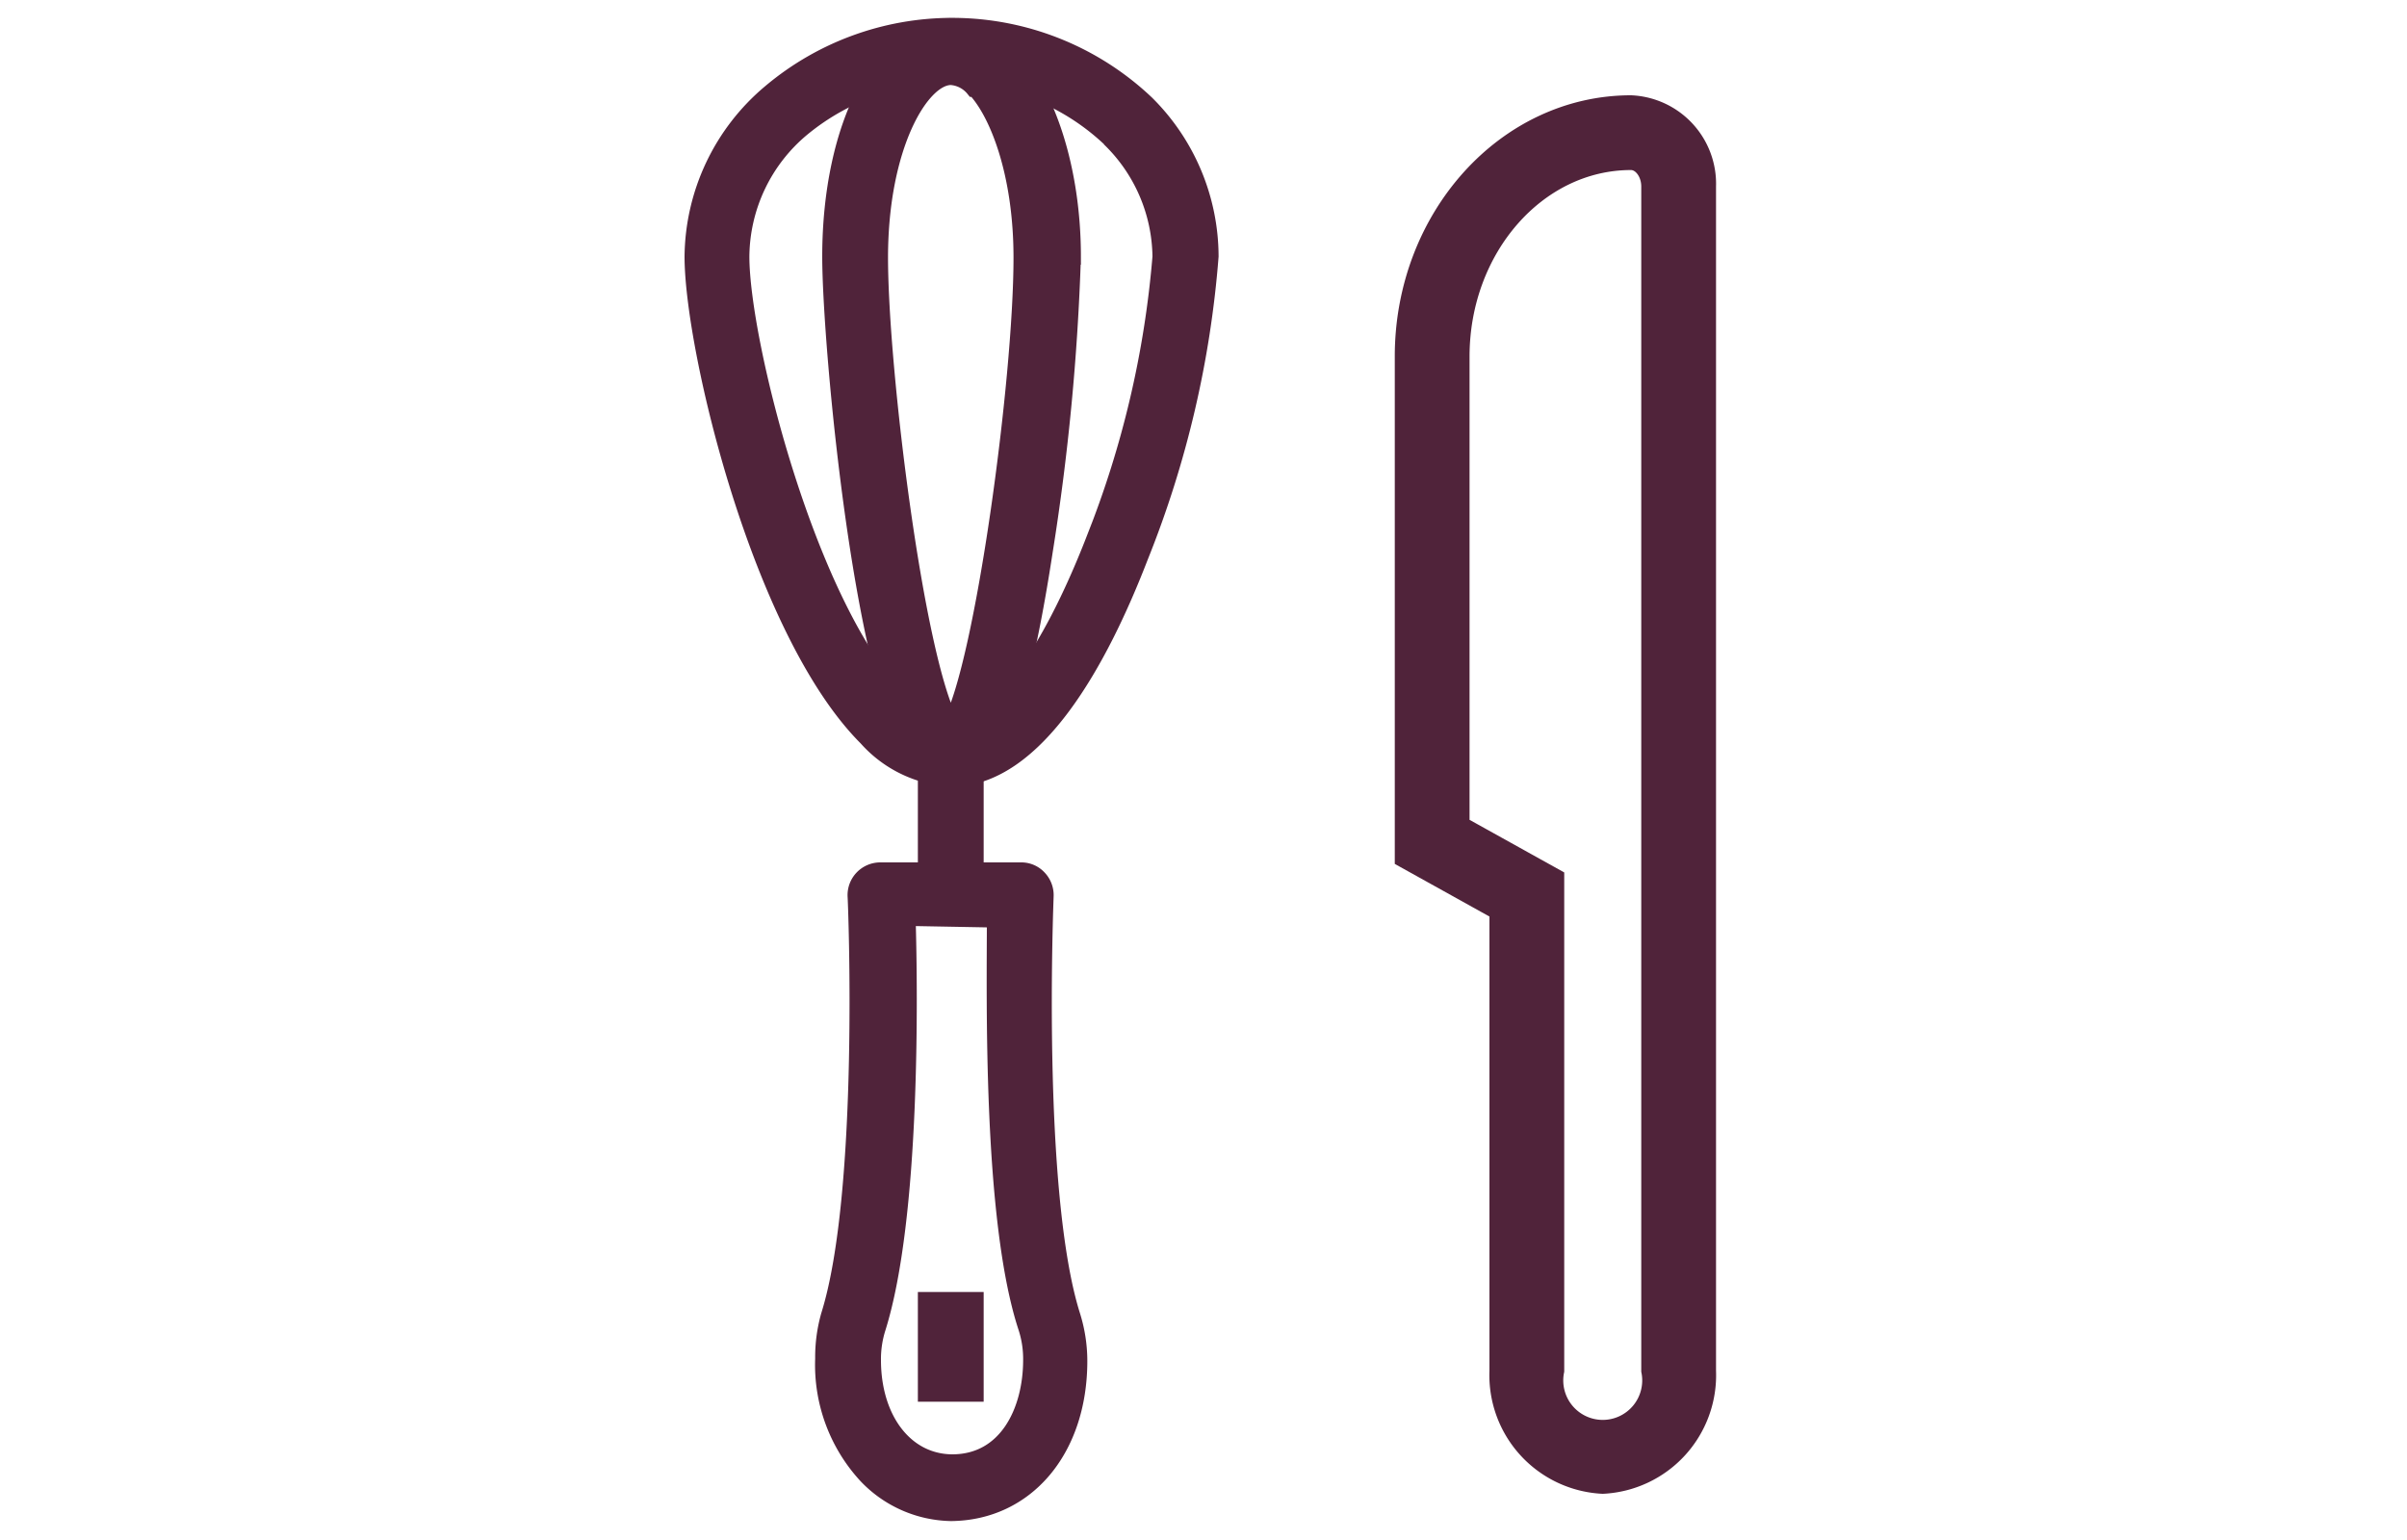 <svg id="Vrstva_1" data-name="Vrstva 1" xmlns="http://www.w3.org/2000/svg" viewBox="0 0 75 47.99"><defs><style>.cls-1{fill:#50233a;stroke:#50233a;stroke-miterlimit:10;stroke-width:0.5px;}</style></defs><title>BFP800</title><path class="cls-1" d="M27,23c-3.32-3.32-5.42-12.15-5.42-15A6.76,6.76,0,0,1,24,2.88a8.79,8.79,0,0,1,11.72.34,6.74,6.74,0,0,1,2,4.77,31.71,31.71,0,0,1-2.19,9.36c-1.22,3.16-3.22,6.92-5.89,6.92A3.79,3.79,0,0,1,27,23Zm7.6-18.66A7.25,7.25,0,0,0,25,4,5.24,5.24,0,0,0,23.1,8c0,2.66,2.1,11,5,13.89a2.34,2.34,0,0,0,1.56.83c1.35,0,3-2.22,4.44-5.93A30.61,30.61,0,0,0,36.16,8,5.2,5.2,0,0,0,34.57,4.32Z"/><path class="cls-1" d="M28.73,23.87C26.91,22.05,25.87,10.78,25.87,8c0-4.1,1.62-7.18,3.76-7.18a2.56,2.56,0,0,1,1.8.82c1.2,1.2,2,3.64,2,6.36a72.89,72.89,0,0,1-.88,9.2c-1,6.53-2,7.08-2.87,7.08A1.25,1.25,0,0,1,28.73,23.87Zm1.1-1.1-.55.55.55-.54Zm.51-20a1,1,0,0,0-.71-.37c-.92,0-2.21,2.14-2.21,5.63s1.12,12.51,2.21,14.5c1-1.86,2.2-10.66,2.2-14.5C31.83,5.4,31.08,3.48,30.34,2.73Z"/><rect class="cls-1" x="28.85" y="40.52" width="1.55" height="2.92"/><path class="cls-1" d="M27,46h0a5.09,5.09,0,0,1-1.35-3.65A4.77,4.77,0,0,1,25.83,41c1.21-3.85.84-13,.83-13.06a.77.77,0,0,1,.77-.81h4.38a.74.74,0,0,1,.56.24.77.77,0,0,1,.21.57c0,.09-.38,9.21.83,13.06a4.74,4.74,0,0,1,.22,1.42c0,2.77-1.65,4.72-4,4.74A3.73,3.73,0,0,1,27,46Zm1.28-17.39c.07,2.38.15,9.33-.93,12.78a3.2,3.2,0,0,0-.15,1c0,1.83,1,3.18,2.47,3.19,1.7,0,2.46-1.61,2.46-3.19a3.17,3.17,0,0,0-.15-1C30.86,38,31,31,31,28.66Z"/><rect class="cls-1" x="28.85" y="23.5" width="1.55" height="4.38"/><path class="cls-1" d="M49.94,46.31a3.45,3.45,0,0,1-3.28-3.58V28.42l-2.95-1.64V11.11c0-4.35,3.19-7.89,7.11-7.89a2.51,2.51,0,0,1,2.4,2.59V42.73A3.45,3.45,0,0,1,49.94,46.31ZM45.54,25.7l2.95,1.64V42.73a1.48,1.48,0,1,0,2.9,0V5.81c0-.41-.26-.76-.57-.76-2.91,0-5.28,2.72-5.28,6.06Z"/></svg>